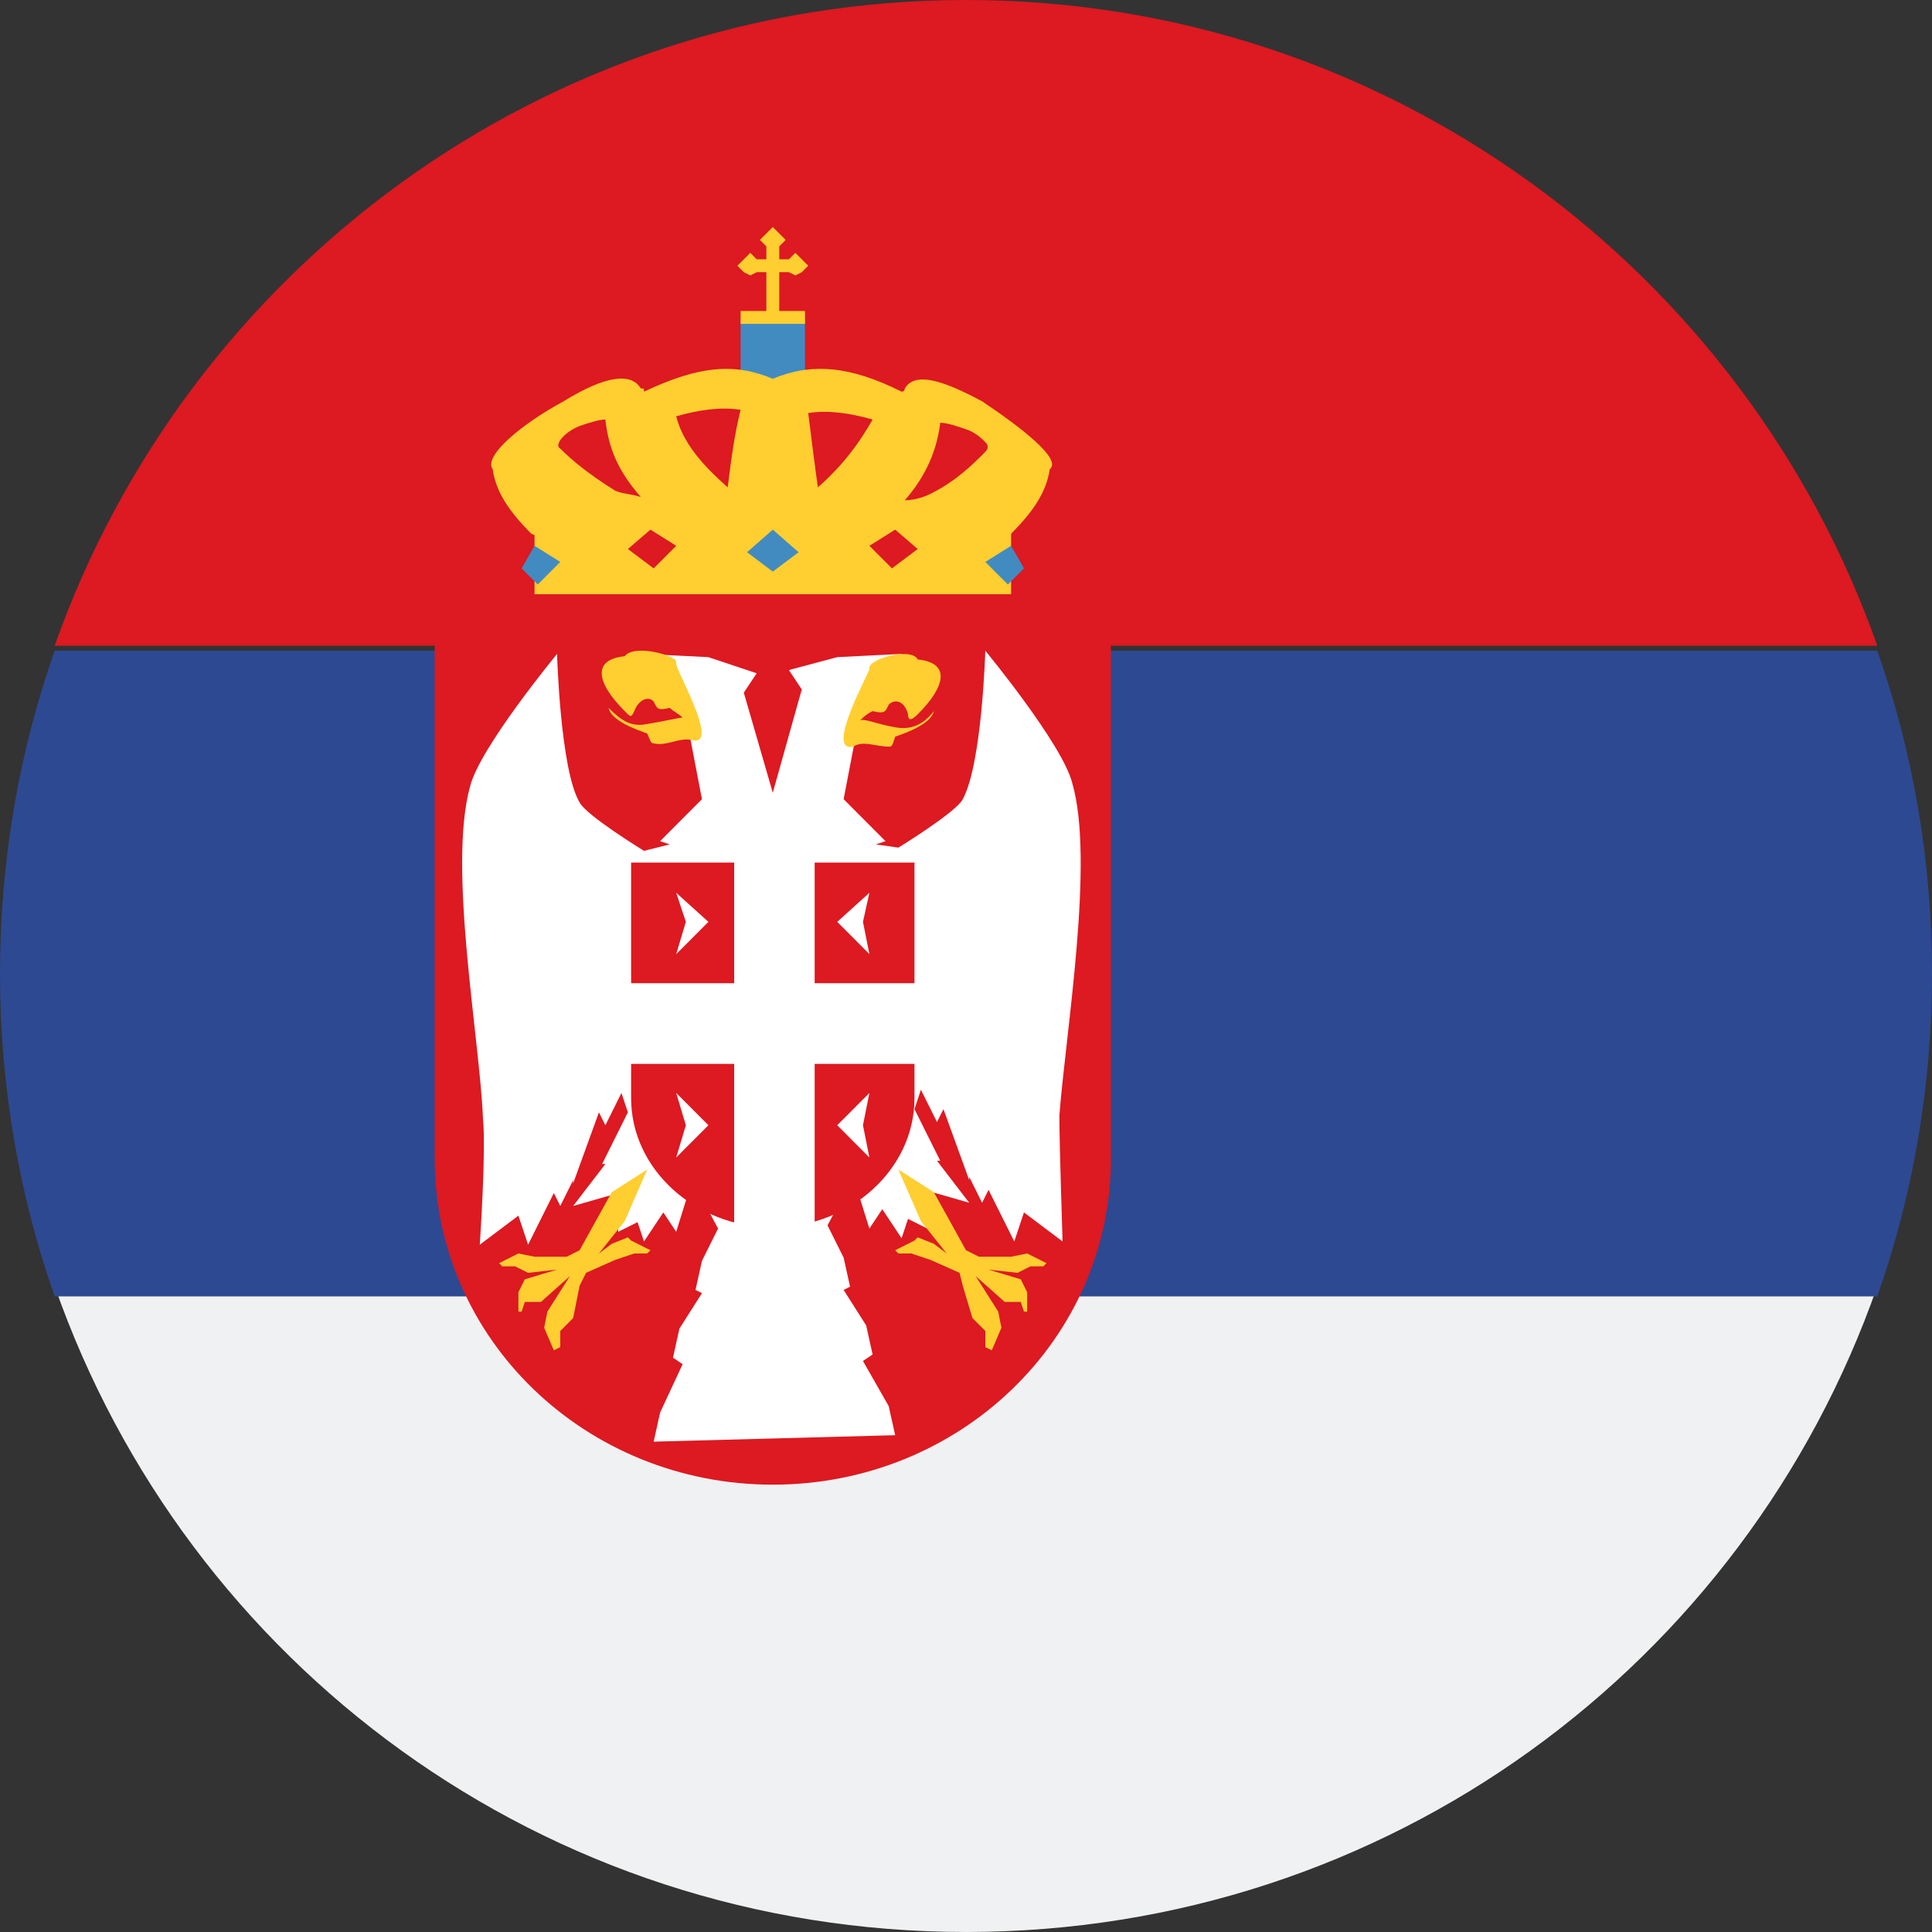 <svg width="100" height="100" viewBox="0 0 100 100" fill="none" xmlns="http://www.w3.org/2000/svg">
<rect x="0" y="0" width="100" height="100" fill="#333333" stroke="none"/>
<g id="emojione:flag-for-serbia" clip-path="url(#clip0_682_10768)">
<g id="Group 6500">
<path id="Vector" d="M50 0C28.167 0 9.667 14.037 2.833 33.42H97.167C90.334 14.037 71.834 0 50 0Z" fill="#DD1921"/>
<path id="Vector_2" d="M50 99.999C71.834 99.999 90.334 86.129 97.167 66.578H2.833C9.667 86.129 28.167 99.999 50 99.999Z" fill="#F0F1F2"/>
<path id="Vector_3" d="M2.833 33.68C1 38.86 0 44.541 0 50.39C0 56.238 1 61.92 2.833 67.1H97.167C99 61.92 100 56.238 100 50.39C100 44.541 99 38.86 97.167 33.68H2.833Z" fill="#2D4992"/>
<path id="Vector_4" d="M22.501 32.898V59.969C22.501 69.327 30.334 76.846 40.001 76.846C49.667 76.846 57.501 69.327 57.501 59.969V32.898H22.501Z" fill="#DD1921"/>
<path id="Vector_5" d="M46.333 74.285L45.999 72.781L44.666 70.442L45.166 70.108L44.833 68.604L43.666 66.766L43.999 66.599L43.666 65.095L42.833 63.424L44.166 60.917L44.999 63.591L45.666 62.588L46.666 64.092L46.999 63.09L47.999 63.591L47.833 61.586L50.166 62.254L48.499 60.082H48.666L47.333 57.408L47.666 56.406L48.499 58.077L48.833 57.408L50.166 61.084V60.917L50.833 62.254L51.166 61.586L52.499 64.259L52.999 62.755L54.999 64.259C54.999 64.259 54.833 59.246 54.833 57.742C55.166 53.398 56.666 44.541 55.499 40.531C54.999 38.526 50.999 33.68 50.999 33.68C50.999 33.68 50.833 39.528 49.833 41.366C49.499 42.035 46.499 43.873 46.499 43.873L45.333 43.706L45.833 43.539L43.666 41.366L44.499 37.022L46.666 33.847L43.333 34.014L40.833 34.682L41.499 35.685L39.999 41.032L38.499 35.852L39.166 34.849L36.666 34.014L33.333 33.847L35.499 37.022L36.333 41.366L34.166 43.539L34.666 43.706L33.333 44.04C33.333 44.04 30.333 42.202 30 41.533C29 39.862 28.833 33.847 28.833 33.847C28.833 33.847 24.833 38.693 24.333 40.698C23.166 44.876 24.833 53.732 25 57.91C25.166 59.581 24.833 64.426 24.833 64.426L26.833 62.922L27.333 64.426L28.666 61.753L29 62.421L29.666 61.084V61.252L31 57.575L31.333 58.244L32.166 56.573L32.499 57.575L31.166 60.249H31.333L29.666 62.421L32 61.753V63.758L32.999 63.257L33.333 64.259L34.333 62.755L34.999 63.758L35.833 61.084L37.166 63.591L36.333 65.262L35.999 66.766L36.333 66.933L35.166 68.771L34.833 70.275L35.333 70.609L34.166 73.116L33.833 74.62L46.333 74.285Z" fill="white"/>
<path id="Vector_6" d="M30 66.55L30.333 65.882L31.833 65.214L32.833 64.879H33.5L33.666 64.712L32.666 64.211L32.5 64.044L31.666 64.378L31 64.879L32.333 63.209L33.5 60.535L31.666 61.705L30 64.712L29.333 65.047H27.666L26.833 64.879L25.833 65.381L26 65.548H26.666L27.333 65.882L28.833 65.715L27.166 66.216L26.833 66.885V67.887H27L27.166 67.386H28L29.5 66.049L28.333 67.887L28.166 68.723L28.666 69.893L29 69.725V68.89L29.666 68.222L30 66.55ZM49.833 66.55L49.666 65.882L48.166 65.214L47.166 64.879H46.5L46.333 64.712L47.333 64.211L47.5 64.044L48.333 64.378L49 64.879L47.666 63.209L46.5 60.535L48.333 61.705L50 64.712L50.666 65.047H52.333L53.166 64.879L54.166 65.381L54 65.548H53.333L52.666 65.882L51.166 65.715L52.833 66.216L53.166 66.885V67.887H53L52.833 67.386H52L50.5 66.049L51.666 67.887L51.833 68.723L51.333 69.893L51 69.725V68.89L50.333 68.222L49.833 66.55ZM32.333 33.966C30.666 34.133 30.833 35.303 32.333 36.806C32.666 37.141 32.666 37.141 32.833 36.806C33 36.305 33.5 35.971 33.833 36.305C34 36.639 34 36.806 34.666 36.639C34.833 36.806 35.166 36.974 35.333 37.141C35.166 37.141 34.5 37.308 33.5 37.475C32.666 37.642 32.166 37.308 31.5 36.639C31.666 37.475 33.666 37.976 33.5 37.976C33.666 38.31 33.666 38.477 33.833 38.477C34.5 38.645 35.166 38.143 35.833 38.31C37.333 38.645 34.833 34.467 35 34.3C35.166 33.966 32.833 33.297 32.333 33.966ZM46 38.645C46.166 38.645 46.166 38.645 46.333 38.143C46.166 38.143 48.166 37.642 48.333 36.806C47.833 37.475 47.166 37.809 46.333 37.642C45.333 37.475 44.666 37.141 44.5 37.308C44.666 37.141 44.833 36.974 45.166 36.806C45.833 36.974 45.833 36.806 46 36.472C46.333 36.138 46.833 36.305 47 36.974C47 37.308 47.166 37.308 47.5 36.974C49 35.47 49.166 34.3 47.5 34.133C47.166 33.464 44.833 34.133 45 34.634C45 34.801 42.666 38.979 44.166 38.645C44.666 38.31 45.333 38.645 46 38.645Z" fill="#FFCE31"/>
<path id="Vector_7" d="M32.666 44.648V56.847C32.666 60.523 35.999 63.531 39.999 63.531C43.999 63.531 47.333 60.523 47.333 56.847V44.648H32.666Z" fill="#DD1921"/>
<g id="Group">
<path id="Vector_8" d="M38.001 42.297H42.167V67.362H38.001V42.297Z" fill="white"/>
<path id="Vector_9" d="M28.5 50.89H51.5V55.067H28.5V50.89ZM36.667 47.715L35 49.386L35.5 47.715L35 46.211L36.667 47.715ZM36.667 58.242L35 59.913L35.5 58.242L35 56.571L36.667 58.242ZM43.334 47.715L45 49.386L44.667 47.715L45 46.211L43.334 47.715ZM43.334 58.242L45 59.913L44.667 58.242L45 56.571L43.334 58.242Z" fill="white"/>
</g>
<path id="Vector_10" d="M41.666 16.445H38.333V19.787H41.666V16.445Z" fill="#428BC1"/>
<path id="Vector_11" d="M38.5 14.089L38.834 14.257L39.167 14.089H39.667V16.095H38.334V16.763H41.667V16.095H40.334V14.089H40.834L41.167 14.257L41.5 14.089L41.834 13.755L41.5 13.421L41.167 13.087L40.834 13.421H40.334V12.753L40.667 12.418L40.334 12.084L40 11.75L39.667 12.084L39.334 12.418L39.667 12.753V13.421H39.167L38.834 13.087L38.5 13.421L38.167 13.755L38.5 14.089ZM50.834 20.773C48.667 19.604 47.334 19.27 46.834 20.105C46.834 20.105 46.834 20.272 46.667 20.272C44 18.935 42 18.768 40 19.604C38 18.768 36.167 18.935 33.334 20.272C33.334 20.105 33.334 20.105 33.167 20.105C32.667 19.27 31.334 19.437 29.167 20.773C27 21.943 25 23.614 25.5 24.283C25.667 25.452 26.334 26.455 27.5 27.625C28.834 28.293 31.5 28.46 34.334 28.293C38 28.126 41.834 28.126 45.5 28.293C48.334 28.46 51 28.293 52.334 27.625C53.5 26.455 54.167 25.452 54.334 24.283C55 23.781 52.834 22.11 50.834 20.773Z" fill="#FFCE31"/>
<path id="Vector_12" d="M42.333 25.224C43.667 24.055 44.5 22.885 45.167 21.715C44 21.381 42.833 21.214 41.833 21.381C42 22.718 42.167 24.055 42.333 25.224ZM37.667 25.224C37.833 23.888 38 22.551 38.333 21.214C37.333 21.047 36.167 21.214 35 21.548C35.333 22.885 36.333 24.055 37.667 25.224ZM51 22.885C50.833 22.718 50.5 22.384 50 22.217C49.5 22.049 49 21.882 48.667 21.882C48.5 23.219 48 24.556 46.833 25.893C47.333 25.893 47.833 25.726 48.167 25.559C49.5 24.89 50.333 24.055 51 23.386C51.167 23.219 51.167 23.052 51 22.885ZM31.333 21.715C31 21.715 30.5 21.882 30 22.049C29.167 22.384 28.667 23.052 29 23.219C29.667 23.888 30.5 24.556 31.833 25.392C32.167 25.559 32.667 25.559 33.167 25.726C32 24.389 31.5 23.219 31.333 21.715Z" fill="#DD1921"/>
<path id="Vector_13" d="M27.667 27.414H52.334V30.756H27.667V27.414Z" fill="#FFCE31"/>
<path id="Vector_14" d="M27.667 28.25L27 29.419L27.834 30.255L29 29.085L27.667 28.25ZM52.334 28.25L51.001 29.085L52.167 30.255L53.001 29.419L52.334 28.25ZM40.001 27.414L38.667 28.584L40.001 29.586L41.334 28.584L40.001 27.414Z" fill="#428BC1"/>
<path id="Vector_15" d="M33.833 29.419L35 28.25L33.666 27.414L32.5 28.417L33.833 29.419ZM46.166 29.419L47.5 28.417L46.333 27.414L45 28.25L46.166 29.419Z" fill="#DD1921"/>
</g>
</g>
<defs>
<clipPath id="clip0_682_10768">
<rect width="100" height="100" fill="white"/>
</clipPath>
</defs>
</svg>
